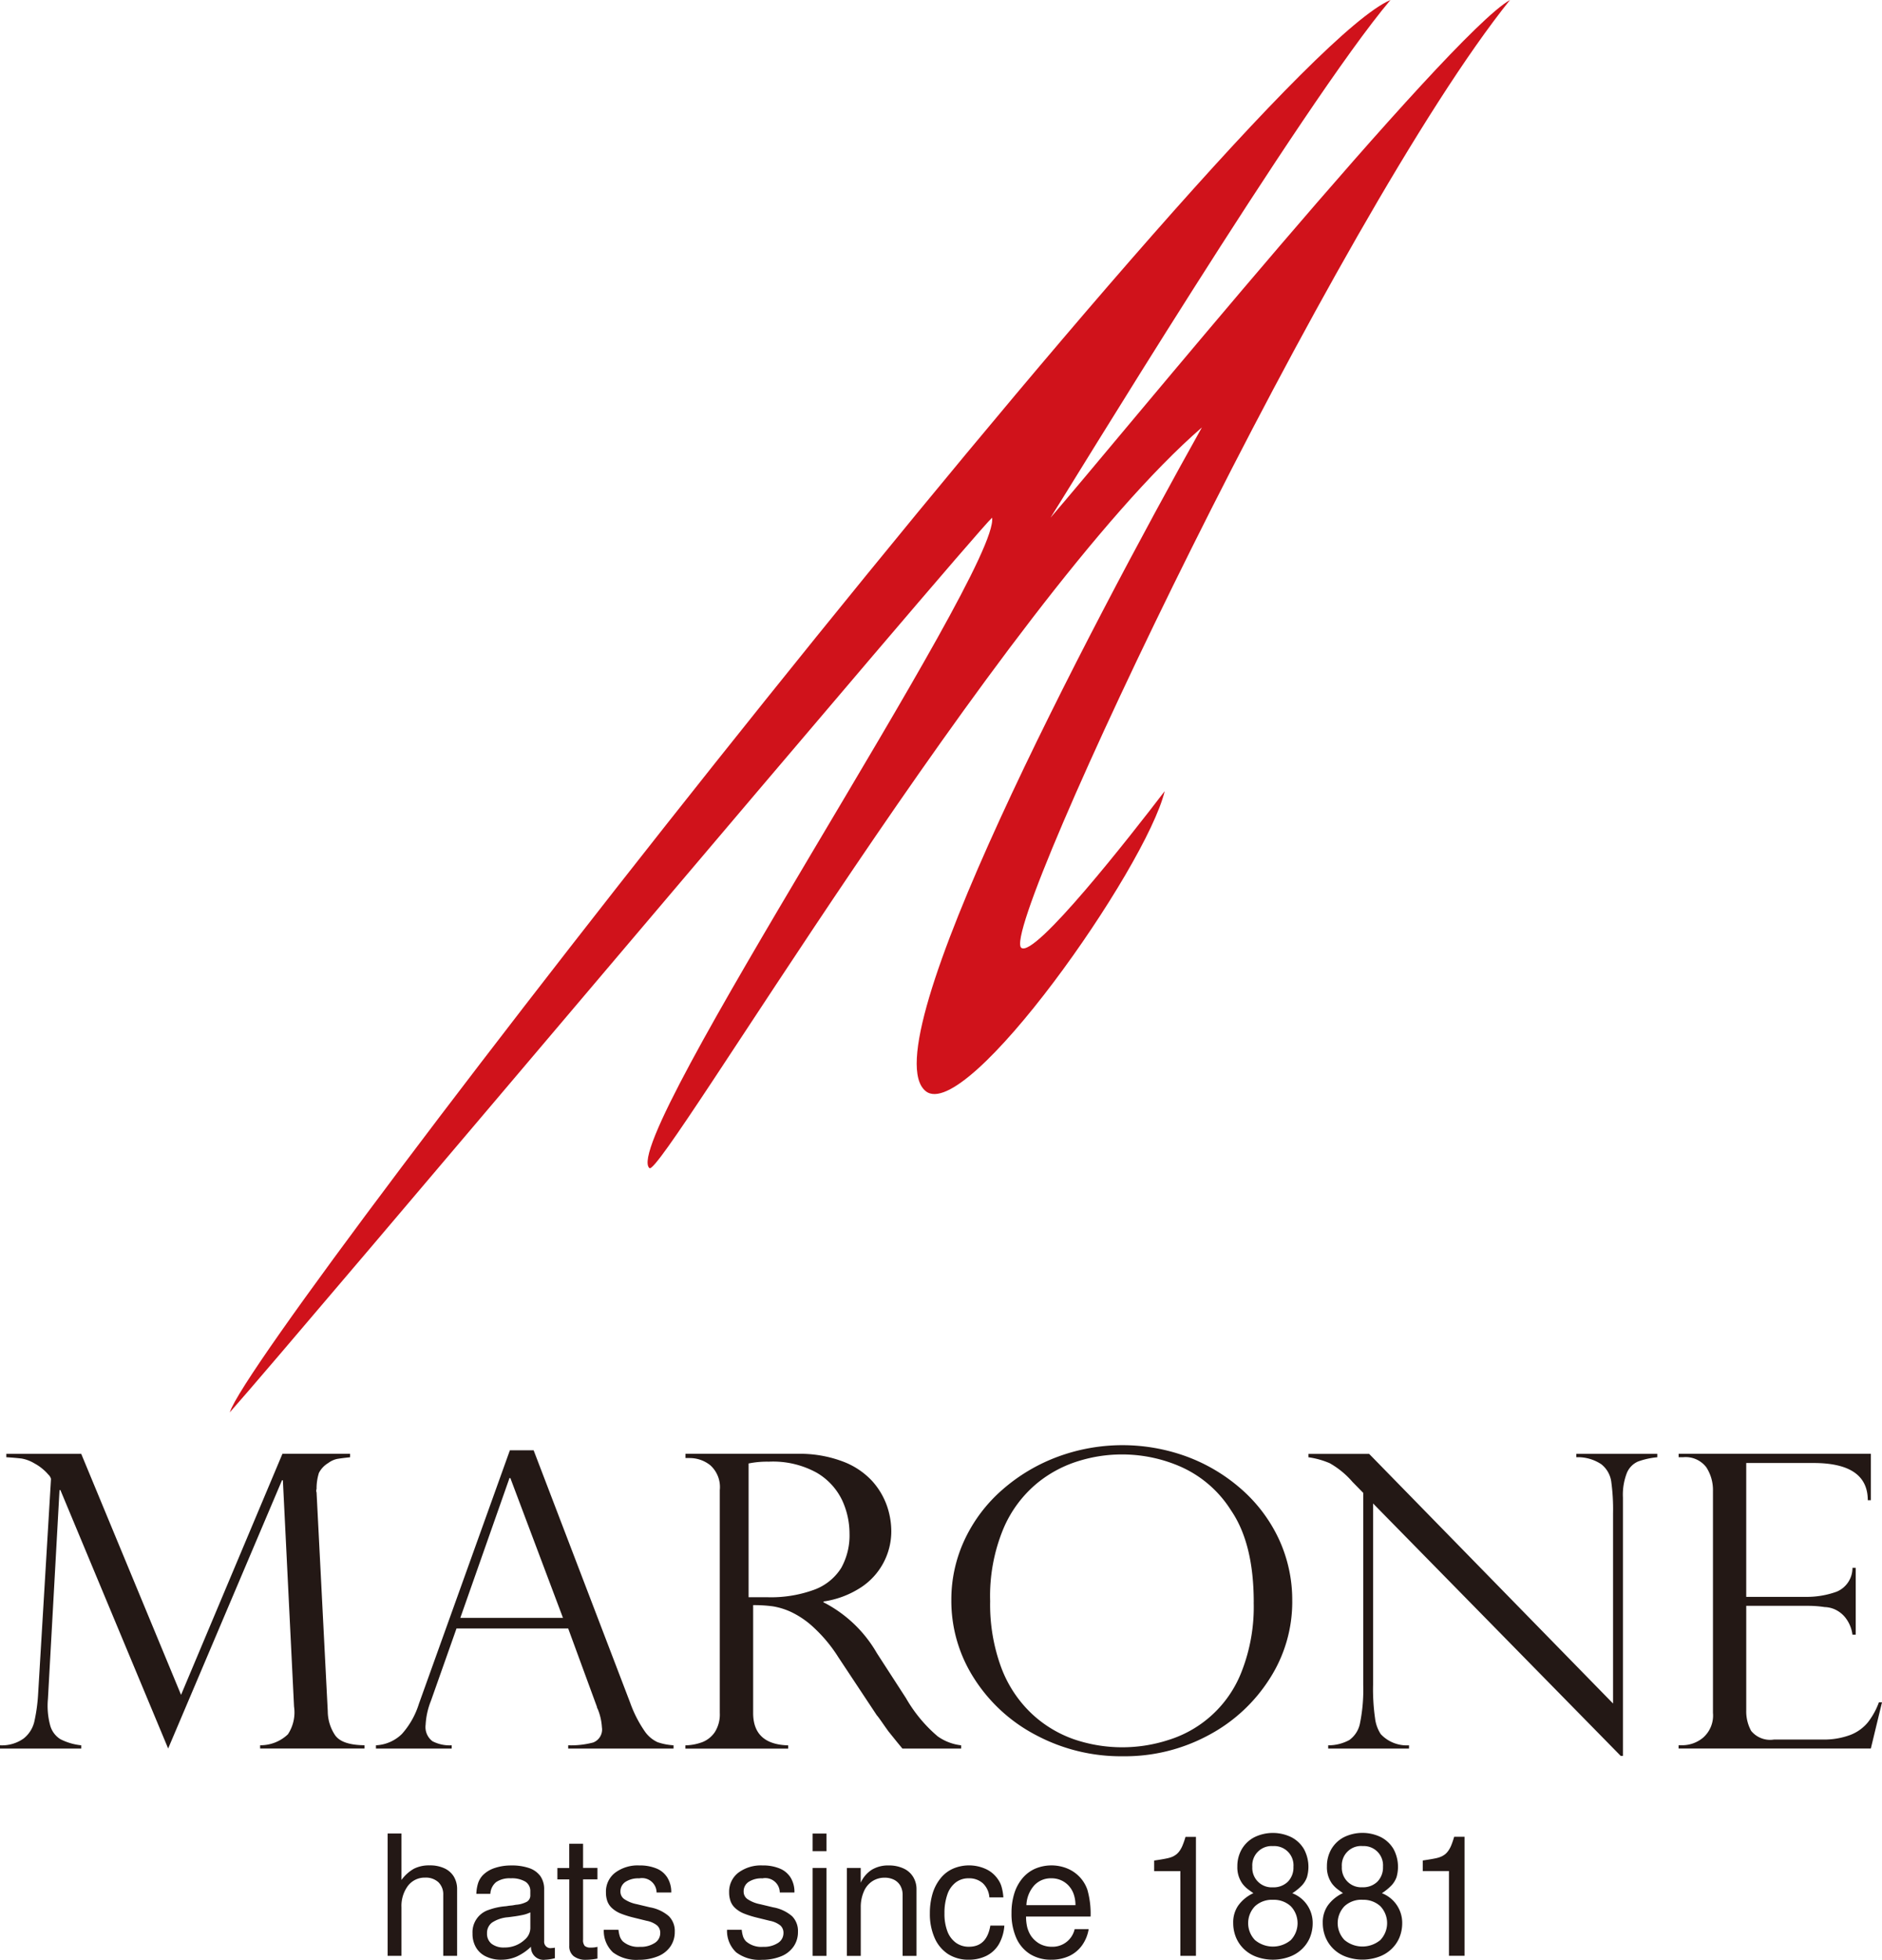 <svg id="logo.svg" xmlns="http://www.w3.org/2000/svg" width="172" height="179" viewBox="0 0 172 179">
  <defs>
    <style>
      .cls-1 {
        fill: #d0121b;
      }

      .cls-1, .cls-2 {
        fill-rule: evenodd;
      }

      .cls-2 {
        fill: #231815;
      }
    </style>
  </defs>
  <path id="M" class="cls-1" d="M114.6,129.659c-5.1-4.119,14.8-41.95,25.244-60.621-18.446,16-49.4,68.561-50.487,67.654-2.914-2.423,32.041-54.559,31.313-59.41C118.562,79.243,56.827,152.454,51,159c2.186-7.033,92.971-123.426,106.078-129-8.01,9.457-29.751,45.265-31.07,47.285C131.58,70.858,162.417,33.149,168,30c-15.781,19.641-46.848,84.871-44.662,86.569,1.225,0.951,9.954-10.187,13.106-14.308C134.745,109.292,118.323,132.67,114.6,129.659Z" transform="translate(-30 -30)"/>
  <path id="text" class="cls-2" d="M61.994,162.789V163.1c-0.557.06-.96,0.113-1.2,0.155a2.1,2.1,0,0,0-.8.375,2.237,2.237,0,0,0-.848.9,4.753,4.753,0,0,0-.214,1.462,0.473,0.473,0,0,0,0,.326L59.955,186.3a3.968,3.968,0,0,0,.661,2.173q0.618,0.91,2.7.931v0.3H53.773v-0.3a3.634,3.634,0,0,0,2.54-1,3.636,3.636,0,0,0,.56-2.53L55.853,165.2h-0.08L45.368,189.7,35.522,166.1H35.439L34.381,185.17a6.856,6.856,0,0,0,.21,2.438,2.15,2.15,0,0,0,.931,1.243,5.378,5.378,0,0,0,1.9.557v0.3H30v-0.3a3.417,3.417,0,0,0,2.16-.621,2.779,2.779,0,0,0,.969-1.507,15.492,15.492,0,0,0,.35-2.476l1.182-19.732a0.831,0.831,0,0,0-.243-0.39,4.2,4.2,0,0,0-.59-0.569,4.115,4.115,0,0,0-.67-0.446,3.418,3.418,0,0,0-1.18-.45c-0.335-.041-0.8-0.083-1.4-0.119v-0.309h6.846L46.547,184.8l9.265-22.015h6.182Zm16.775-.328,8.823,23.057a11.141,11.141,0,0,0,1.319,2.592,2.9,2.9,0,0,0,1.192,1.016,5.552,5.552,0,0,0,1.452.282v0.3H81.928v-0.3a7.935,7.935,0,0,0,2.282-.255,1.27,1.27,0,0,0,.8-1.39,5.217,5.217,0,0,0-.379-1.661,0.52,0.52,0,0,1-.08-0.22l-2.623-7.145H71.721l-2.339,6.615a6.843,6.843,0,0,0-.483,2.175,1.618,1.618,0,0,0,.622,1.506,3.39,3.39,0,0,0,1.761.375v0.3H64.359v-0.3a3.631,3.631,0,0,0,2.371-1.033,7.466,7.466,0,0,0,1.553-2.75L76.6,162.461h2.164Zm-6.7,15.309h9.383L76.643,165h-0.08Zm20.977-14.6h-0.4v-0.384h10.208a11.083,11.083,0,0,1,4.172.7,6.976,6.976,0,0,1,2.662,1.762,6.694,6.694,0,0,1,1.36,2.257,7.14,7.14,0,0,1,.409,2.336,6.119,6.119,0,0,1-2.729,5.117,8.477,8.477,0,0,1-3.471,1.316v0.071a11.836,11.836,0,0,1,4.881,4.644l2.659,4.107a13.17,13.17,0,0,0,2.892,3.488,4.586,4.586,0,0,0,2.152.825v0.3h-5.364c-0.223-.267-0.439-0.529-0.641-0.78s-0.411-.511-0.637-0.791c-0.136-.185-0.331-0.462-0.59-0.834s-0.42-.584-0.471-0.631l-3.524-5.316a13.351,13.351,0,0,0-2.172-2.637,8.181,8.181,0,0,0-2.069-1.454,6.471,6.471,0,0,0-1.731-.549,12.7,12.7,0,0,0-1.81-.111v9.85q0,2.867,3.2,2.958v0.3H92.638v-0.3a4.75,4.75,0,0,0,1.562-.3,2.47,2.47,0,0,0,1.132-.914,3.011,3.011,0,0,0,.451-1.744V166.1a2.68,2.68,0,0,0-.862-2.265A3.006,3.006,0,0,0,93.042,163.173Zm5.37,12.713h1.68a11.514,11.514,0,0,0,4.333-.691,4.91,4.91,0,0,0,2.451-1.982,6.109,6.109,0,0,0,.759-3.152,7.242,7.242,0,0,0-.679-3.043,5.831,5.831,0,0,0-2.312-2.5,8.266,8.266,0,0,0-4.392-1.012,8.461,8.461,0,0,0-1.84.164v12.219Zm49.686,0.387a12.953,12.953,0,0,1-2.051,7.033,14.865,14.865,0,0,1-5.593,5.179,16.111,16.111,0,0,1-7.841,1.927,16.52,16.52,0,0,1-7.928-1.927,14.827,14.827,0,0,1-5.673-5.2,13.062,13.062,0,0,1-2.071-7.123,12.859,12.859,0,0,1,1.232-5.564,13.826,13.826,0,0,1,3.441-4.539,16.214,16.214,0,0,1,5.044-3,17.082,17.082,0,0,1,11.716-.048,15.838,15.838,0,0,1,4.991,2.935,13.878,13.878,0,0,1,3.471,4.548A13.192,13.192,0,0,1,148.1,176.273Zm-3.52.071q0-5.367-2.082-8.4a10.429,10.429,0,0,0-4.8-4.066,13.383,13.383,0,0,0-8.987-.473,11.121,11.121,0,0,0-3.89,2.036,10.909,10.909,0,0,0-3.113,4.167,16.028,16.028,0,0,0-1.218,6.633,16.6,16.6,0,0,0,1.008,6.053,11.167,11.167,0,0,0,2.783,4.221,10.887,10.887,0,0,0,3.9,2.358,13.69,13.69,0,0,0,8.6.053,10.494,10.494,0,0,0,6.7-6.266A16.192,16.192,0,0,0,144.578,176.344Zm36.883-13.555V163.1a7.041,7.041,0,0,0-1.772.393,1.947,1.947,0,0,0-1.011,1.042,5.482,5.482,0,0,0-.359,2.238v23.605h-0.2l-22.634-23.057v16.556a18.693,18.693,0,0,0,.181,3.066,3.382,3.382,0,0,0,.521,1.446,3.257,3.257,0,0,0,2.581,1.021v0.3h-7.385v-0.3a4,4,0,0,0,1.933-.485,2.457,2.457,0,0,0,.98-1.572,15.254,15.254,0,0,0,.288-3.44V166.352l-0.981-1a7.813,7.813,0,0,0-2.081-1.709,7.568,7.568,0,0,0-1.941-.542v-0.309h5.545l22.29,22.8V168.215a18.457,18.457,0,0,0-.169-2.922,2.456,2.456,0,0,0-.9-1.552,3.856,3.856,0,0,0-2.291-.643v-0.309h7.4Zm1.949,0.309v-0.309h17.569v4.238H200.7q0-3.4-4.964-3.4h-6.144V175.85H195a8.036,8.036,0,0,0,2.86-.474,2.343,2.343,0,0,0,1.44-2.175h0.3v6.105h-0.3a3.179,3.179,0,0,0-.681-1.6,2.6,2.6,0,0,0-.991-0.738,2.458,2.458,0,0,0-.871-0.185,9.969,9.969,0,0,0-1.5-.113h-5.664v9.561a3.689,3.689,0,0,0,.451,1.864,2.24,2.24,0,0,0,2.092.786h4.38a6.892,6.892,0,0,0,2.6-.423,3.882,3.882,0,0,0,1.612-1.169,6.785,6.785,0,0,0,.99-1.808H202l-1.02,4.221H183.41v-0.3h0.4a2.986,2.986,0,0,0,1.841-.693,2.689,2.689,0,0,0,.9-2.265V166.17a3.808,3.808,0,0,0-.61-2.158,2.375,2.375,0,0,0-2.131-.914h-0.4ZM65.426,197.466h1.266v4.242a3.571,3.571,0,0,1,1.15-1.033,3.067,3.067,0,0,1,1.417-.3,3.12,3.12,0,0,1,1.349.265,1.97,1.97,0,0,1,.868.759,2.214,2.214,0,0,1,.3,1.167v6.07H70.509v-5.561a1.535,1.535,0,0,0-.439-1.158,1.681,1.681,0,0,0-1.209-.423,1.919,1.919,0,0,0-1.577.747,3.073,3.073,0,0,0-.592,1.962v4.433H65.426V197.466ZM80.713,207.89v0.964a4.036,4.036,0,0,1-.874.138,1.144,1.144,0,0,1-1.31-1.185,4.7,4.7,0,0,1-1.316.9,3.493,3.493,0,0,1-1.408.286,3.068,3.068,0,0,1-1.384-.293,2.07,2.07,0,0,1-.916-0.826,2.433,2.433,0,0,1-.32-1.269,2.143,2.143,0,0,1,1.482-2.166,5.951,5.951,0,0,1,1.573-.334l0.305-.047,0.3-.03,0.3-.054a2.522,2.522,0,0,0,1.022-.286,0.671,0.671,0,0,0,.3-0.595v-0.336a1.008,1.008,0,0,0-.459-0.9,2.417,2.417,0,0,0-1.33-.3,2.186,2.186,0,0,0-1.334.345,1.474,1.474,0,0,0-.53,1.077H73.534a3.611,3.611,0,0,1,.169-1.009,1.97,1.97,0,0,1,.427-0.7,2.71,2.71,0,0,1,1.091-.657,4.648,4.648,0,0,1,1.5-.23,4.841,4.841,0,0,1,1.653.244,2.1,2.1,0,0,1,1.014.733,2.068,2.068,0,0,1,.344,1.214v4.723a0.582,0.582,0,0,0,.687.629A1.592,1.592,0,0,0,80.713,207.89Zm-2.244-1.779v-1.442a2.966,2.966,0,0,1-.738.242c-0.213.044-.42,0.08-0.613,0.11l-0.453.062-0.246.03a3.076,3.076,0,0,0-1.461.494,1.184,1.184,0,0,0-.448.98,1.164,1.164,0,0,0,.412.946,1.814,1.814,0,0,0,1.176.343,2.664,2.664,0,0,0,1.876-.73A1.408,1.408,0,0,0,78.469,206.111Zm6.132-5.5v1.041H83.288v5.5a0.815,0.815,0,0,0,.151.577,0.789,0.789,0,0,0,.563.153,2.067,2.067,0,0,0,.6-0.069v1.077a5.93,5.93,0,0,1-1.037.108,1.768,1.768,0,0,1-1.138-.331,1.146,1.146,0,0,1-.4-0.943v-6.07H80.941v-1.041h1.082V198.4h1.265v2.207H84.6Zm6.746,2.241h-1.34a1.331,1.331,0,0,0-1.588-1.292,2.148,2.148,0,0,0-1.257.322,1.033,1.033,0,0,0-.459.892,0.825,0.825,0,0,0,.347.679,3.084,3.084,0,0,0,1.138.464l1.224,0.292a3.575,3.575,0,0,1,1.716.807,1.9,1.9,0,0,1,.54,1.431,2.3,2.3,0,0,1-.4,1.34,2.525,2.525,0,0,1-1.162.9,4.565,4.565,0,0,1-1.731.313,3.543,3.543,0,0,1-2.354-.679,2.69,2.69,0,0,1-.839-2.063h1.343a2.909,2.909,0,0,0,.136.646,1.279,1.279,0,0,0,.258.411,2.131,2.131,0,0,0,1.559.5,2.317,2.317,0,0,0,1.352-.349,1.051,1.051,0,0,0,.51-0.908,0.89,0.89,0,0,0-.29-0.7,2.177,2.177,0,0,0-.945-0.419l-1.192-.293a8.919,8.919,0,0,1-1.212-.383,2.636,2.636,0,0,1-.756-0.474,1.6,1.6,0,0,1-.436-0.634,2.35,2.35,0,0,1-.13-0.821,2.172,2.172,0,0,1,.836-1.786,3.436,3.436,0,0,1,2.22-.667,3.963,3.963,0,0,1,1.58.286,2.089,2.089,0,0,1,.993.852A2.493,2.493,0,0,1,91.347,202.848Zm11.258,0h-1.339a1.328,1.328,0,0,0-1.586-1.292,2.157,2.157,0,0,0-1.26.322,1.03,1.03,0,0,0-.457.892,0.824,0.824,0,0,0,.347.679,3.084,3.084,0,0,0,1.138.464l1.221,0.292a3.584,3.584,0,0,1,1.719.807,1.913,1.913,0,0,1,.539,1.431,2.287,2.287,0,0,1-.4,1.34,2.5,2.5,0,0,1-1.159.9,4.583,4.583,0,0,1-1.734.313,3.538,3.538,0,0,1-2.35-.679,2.689,2.689,0,0,1-.839-2.063h1.343a2.938,2.938,0,0,0,.133.646,1.243,1.243,0,0,0,.261.411,2.122,2.122,0,0,0,1.559.5,2.33,2.33,0,0,0,1.351-.349,1.051,1.051,0,0,0,.51-0.908,0.889,0.889,0,0,0-.291-0.7,2.207,2.207,0,0,0-.948-0.419l-1.191-.293a8.849,8.849,0,0,1-1.209-.383,2.59,2.59,0,0,1-.756-0.474,1.571,1.571,0,0,1-.436-0.634,2.337,2.337,0,0,1-.134-0.821,2.18,2.18,0,0,1,.836-1.786,3.45,3.45,0,0,1,2.22-.667,3.947,3.947,0,0,1,1.58.286,2.108,2.108,0,0,1,1,.852A2.494,2.494,0,0,1,102.605,202.848Zm2.928-5.382v1.608h-1.268v-1.608h1.268Zm0,3.141v8.031h-1.268v-8.031h1.268Zm1.865,0h1.265v1.347a2.74,2.74,0,0,1,1.022-1.19,2.889,2.889,0,0,1,1.542-.387,3.144,3.144,0,0,1,1.33.268,1.98,1.98,0,0,1,.893.772,2.131,2.131,0,0,1,.311,1.151v6.07h-1.269v-5.561a1.663,1.663,0,0,0-.2-0.837,1.39,1.39,0,0,0-.572-0.55,1.866,1.866,0,0,0-.872-0.194,2.027,2.027,0,0,0-1.143.334,2.1,2.1,0,0,0-.768.958,3.532,3.532,0,0,0-.27,1.417v4.433H107.4v-8.031ZM121.7,203.3H120.42a1.955,1.955,0,0,0-.593-1.289,1.869,1.869,0,0,0-1.3-.455,1.888,1.888,0,0,0-1.183.381,2.32,2.32,0,0,0-.764,1.1,5.1,5.1,0,0,0-.263,1.721,4.484,4.484,0,0,0,.266,1.637,2.282,2.282,0,0,0,.777,1.045,1.987,1.987,0,0,0,1.2.366q1.623,0,1.95-1.932h1.28a3.964,3.964,0,0,1-.491,1.684,2.728,2.728,0,0,1-1.121,1.064,3.565,3.565,0,0,1-1.651.369,3.428,3.428,0,0,1-1.879-.513,3.354,3.354,0,0,1-1.229-1.473,5.378,5.378,0,0,1-.436-2.247,6.218,6.218,0,0,1,.243-1.792,4.1,4.1,0,0,1,.726-1.4,3.03,3.03,0,0,1,1.138-.886,3.714,3.714,0,0,1,3.011.03,2.687,2.687,0,0,1,1.094.923,2.188,2.188,0,0,1,.34.7A4.6,4.6,0,0,1,121.7,203.3Zm7.967,1.75h-5.895a4.223,4.223,0,0,0,.116,1.009,2.759,2.759,0,0,0,.346.768,2.369,2.369,0,0,0,.513.533,2.052,2.052,0,0,0,.638.334,2.243,2.243,0,0,0,.735.113,2.069,2.069,0,0,0,2.095-1.607h1.28a3.491,3.491,0,0,1-.611,1.488,3.025,3.025,0,0,1-1.179.97,3.879,3.879,0,0,1-1.63.334,3.612,3.612,0,0,1-1.936-.513,3.342,3.342,0,0,1-1.259-1.473,5.47,5.47,0,0,1-.436-2.277,5.916,5.916,0,0,1,.255-1.792,4.032,4.032,0,0,1,.735-1.372,3.2,3.2,0,0,1,1.165-.884,3.839,3.839,0,0,1,2.914-.033,3.266,3.266,0,0,1,1.152.78,3.214,3.214,0,0,1,.712,1.169A7.921,7.921,0,0,1,129.67,205.05Zm-5.865-1.039h4.487a3.037,3.037,0,0,0-.157-0.993,2.192,2.192,0,0,0-.454-0.775,2.074,2.074,0,0,0-.7-0.506,2.11,2.11,0,0,0-.89-0.181,2.051,2.051,0,0,0-1.582.664A2.876,2.876,0,0,0,123.805,204.011Zm14.072-3.11h-2.392v-0.967q0.76-.112,1.1-0.185a2.861,2.861,0,0,0,.557-0.158,1.889,1.889,0,0,0,.394-0.24,1.6,1.6,0,0,0,.294-0.331,2.528,2.528,0,0,0,.272-0.525,7.146,7.146,0,0,0,.247-0.725H139.3v10.868h-1.425V200.9Zm10.23,2.018a2.9,2.9,0,0,1,1.865,2.7,3.469,3.469,0,0,1-.261,1.366,3.145,3.145,0,0,1-.753,1.066,3.238,3.238,0,0,1-1.168.693,4.428,4.428,0,0,1-2.905,0,3.258,3.258,0,0,1-1.168-.7,3.17,3.17,0,0,1-.752-1.083,3.477,3.477,0,0,1-.257-1.345,2.68,2.68,0,0,1,.459-1.572,3.531,3.531,0,0,1,1.386-1.131c-0.266-.184-0.471-0.333-0.607-0.446a2.828,2.828,0,0,1-.391-0.414,2.553,2.553,0,0,1-.468-1.58,3.1,3.1,0,0,1,.408-1.584,2.868,2.868,0,0,1,1.156-1.09,3.864,3.864,0,0,1,3.367,0,2.849,2.849,0,0,1,1.156,1.09,3.4,3.4,0,0,1,.273,2.571,2.182,2.182,0,0,1-.445.733A4.809,4.809,0,0,1,148.107,202.919Zm-1.772.6a2.278,2.278,0,0,0-1.636.587,2.226,2.226,0,0,0,0,3.092,2.559,2.559,0,0,0,3.269.006,2.24,2.24,0,0,0,0-3.1A2.28,2.28,0,0,0,146.335,203.52Zm0-4.905a1.762,1.762,0,0,0-1.88,1.887,1.773,1.773,0,0,0,1.88,1.879,1.863,1.863,0,0,0,1.366-.51,1.843,1.843,0,0,0,.513-1.369A1.756,1.756,0,0,0,146.335,198.615Zm9.954,4.3a2.9,2.9,0,0,1,1.865,2.7,3.487,3.487,0,0,1-.26,1.366,3.145,3.145,0,0,1-.753,1.066,3.238,3.238,0,0,1-1.168.693,4.425,4.425,0,0,1-2.9,0,3.229,3.229,0,0,1-1.169-.7,3.17,3.17,0,0,1-.752-1.083,3.459,3.459,0,0,1-.259-1.345,2.688,2.688,0,0,1,.46-1.572,3.52,3.52,0,0,1,1.387-1.131c-0.267-.184-0.471-0.333-0.607-0.446a2.828,2.828,0,0,1-.391-0.414,2.553,2.553,0,0,1-.468-1.58,3.1,3.1,0,0,1,.408-1.584,2.868,2.868,0,0,1,1.156-1.09,3.862,3.862,0,0,1,3.366,0,2.864,2.864,0,0,1,1.157,1.09,3.417,3.417,0,0,1,.273,2.571,2.182,2.182,0,0,1-.445.733A4.821,4.821,0,0,1,156.289,202.919Zm-1.772.6a2.277,2.277,0,0,0-1.635.587,2.226,2.226,0,0,0,0,3.092,2.559,2.559,0,0,0,3.269.006,2.24,2.24,0,0,0,0-3.1A2.282,2.282,0,0,0,154.517,203.52Zm0-4.905a1.762,1.762,0,0,0-1.879,1.887,1.773,1.773,0,0,0,1.879,1.879,1.867,1.867,0,0,0,1.367-.51,1.843,1.843,0,0,0,.513-1.369A1.756,1.756,0,0,0,154.517,198.615Zm7.907,2.286h-2.391v-0.967c0.507-.075.874-0.137,1.105-0.185a2.744,2.744,0,0,0,.554-0.158,1.841,1.841,0,0,0,.4-0.24,1.661,1.661,0,0,0,.293-0.331,2.48,2.48,0,0,0,.273-0.525c0.083-.207.165-0.451,0.245-0.725h0.95v10.868h-1.427V200.9Z" transform="translate(-30 -30)"/>
</svg>
